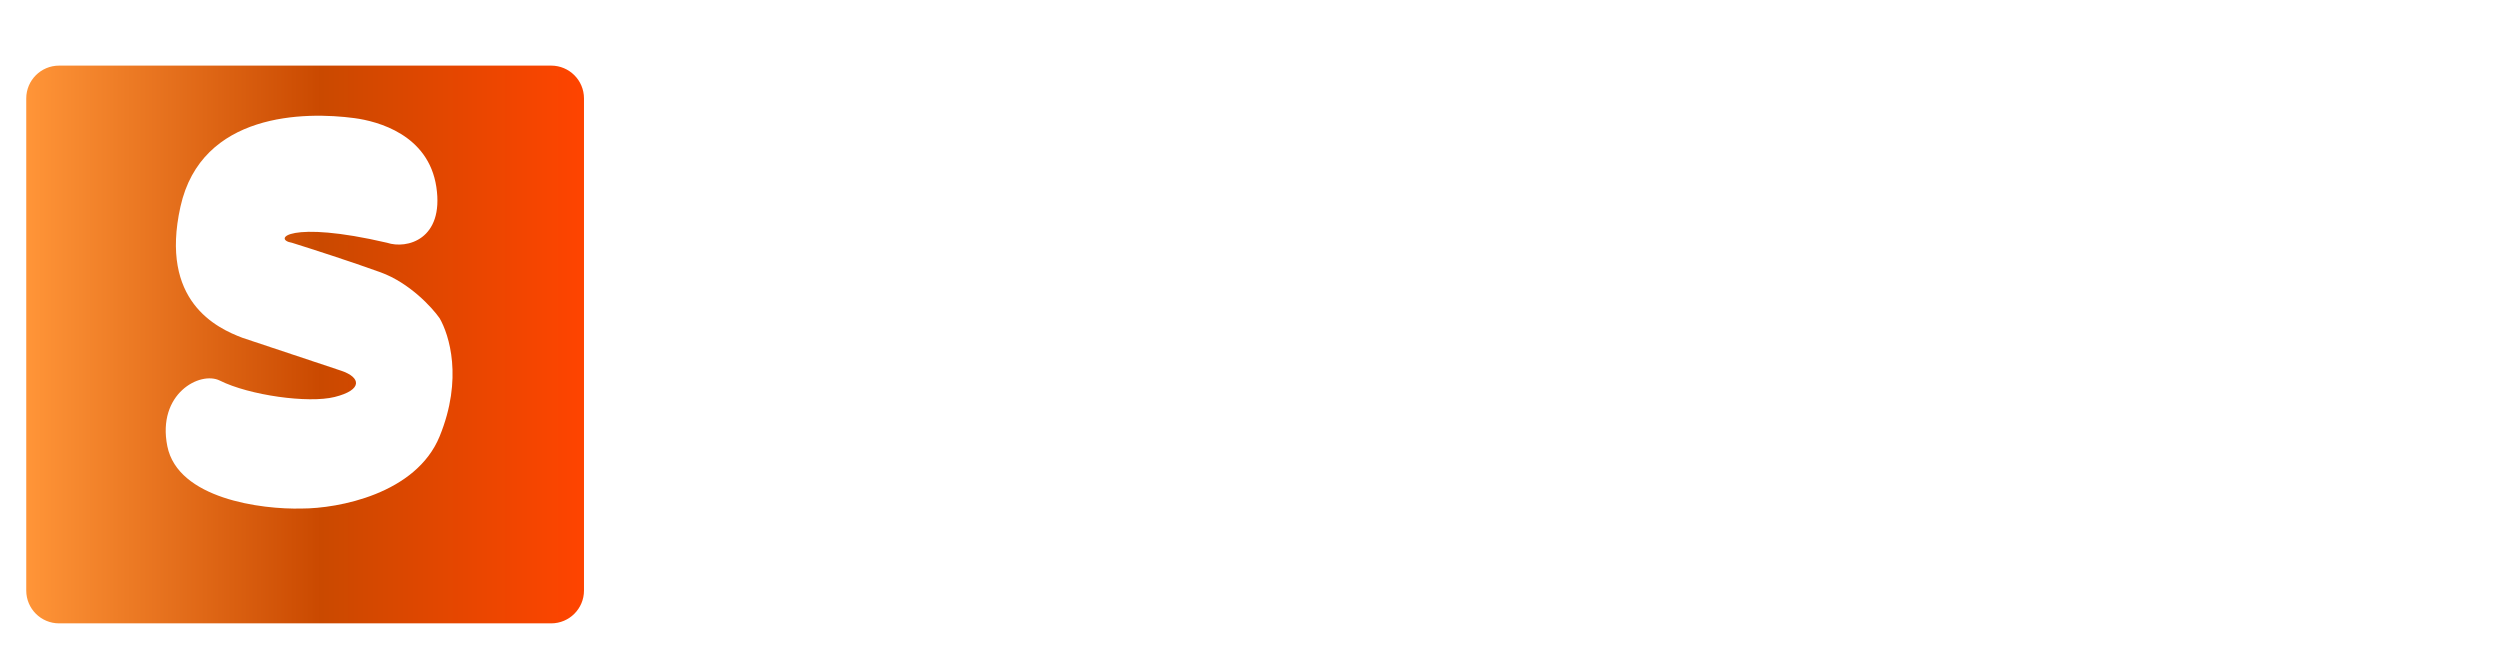<svg width="381" height="99" viewBox="0 0 381 99" fill="none" xmlns="http://www.w3.org/2000/svg">
<g filter="url(#filter0_d_55_2)">
<path d="M4 11C4 8.239 6.239 6 9 6H84C86.761 6 89 8.239 89 11V86C89 88.761 86.761 91 84 91H9C6.239 91 4 88.761 4 86V11Z" fill="url(#paint0_linear_55_2)"/>
</g>
<path d="M59 37C44 33.5 41.5 36.5 44.5 37C47.167 37.833 53.6 39.9 58 41.5C62.4 43.1 65.833 46.833 67 48.5C68.443 51 70.6 57.7 67 66.5C63.4 75.3 51.5 77.5 46 77.5C39.833 77.667 27.1 76 25.5 68C23.9 60 30.5 56.5 33.5 58C38 60.25 47 61.5 51 60.5C55.339 59.415 55 57.5 52 56.5L37 51.5C33 50 24.3 45.9 27.5 31.5C30.7 17.1 46.5 17 54 18C57.538 18.472 65.3 20.5 66.5 28.5C67.7 36.5 62 38 59 37Z" fill="white"/>
<path d="M114.77 71.65C109.353 71.65 104.998 70.957 101.705 69.57V63.33C103.568 64.023 105.562 64.587 107.685 65.02C109.852 65.453 111.997 65.67 114.12 65.67C117.457 65.67 119.948 65.28 121.595 64.5C123.285 63.72 124.13 62.16 124.13 59.82C124.13 58.39 123.783 57.242 123.09 56.375C122.397 55.508 121.248 54.772 119.645 54.165C118.042 53.515 115.832 52.843 113.015 52.15C108.508 50.98 105.345 49.507 103.525 47.73C101.705 45.91 100.795 43.418 100.795 40.255C100.795 36.572 102.138 33.69 104.825 31.61C107.512 29.53 111.52 28.49 116.85 28.49C119.277 28.49 121.552 28.663 123.675 29.01C125.842 29.357 127.532 29.747 128.745 30.18V36.42C125.452 35.163 121.812 34.535 117.825 34.535C114.705 34.535 112.278 34.947 110.545 35.77C108.812 36.593 107.945 38.088 107.945 40.255C107.945 41.512 108.248 42.53 108.855 43.31C109.462 44.09 110.502 44.762 111.975 45.325C113.492 45.888 115.572 46.517 118.215 47.21C121.638 48.077 124.282 49.117 126.145 50.33C128.052 51.5 129.373 52.887 130.11 54.49C130.89 56.05 131.28 57.827 131.28 59.82C131.28 63.503 129.915 66.407 127.185 68.53C124.455 70.61 120.317 71.65 114.77 71.65ZM146.818 71.65C144.868 71.65 143.048 71.303 141.358 70.61C139.711 69.917 138.389 68.877 137.393 67.49C136.396 66.06 135.898 64.305 135.898 62.225C135.898 59.278 136.894 56.917 138.888 55.14C140.924 53.32 144.044 52.41 148.248 52.41H158.128V51.045C158.128 49.572 157.889 48.402 157.413 47.535C156.979 46.668 156.156 46.04 154.943 45.65C153.773 45.26 152.039 45.065 149.743 45.065C146.103 45.065 142.701 45.607 139.538 46.69V41.425C140.924 40.862 142.614 40.407 144.608 40.06C146.601 39.713 148.746 39.54 151.043 39.54C155.549 39.54 158.973 40.45 161.313 42.27C163.696 44.09 164.888 47.058 164.888 51.175V71H158.843L158.388 67.88C157.131 69.093 155.571 70.025 153.708 70.675C151.888 71.325 149.591 71.65 146.818 71.65ZM148.703 66.58C150.826 66.58 152.668 66.233 154.228 65.54C155.831 64.803 157.131 63.828 158.128 62.615V57.22H148.378C146.298 57.22 144.781 57.632 143.828 58.455C142.918 59.235 142.463 60.448 142.463 62.095C142.463 63.698 143.004 64.847 144.088 65.54C145.171 66.233 146.709 66.58 148.703 66.58ZM180.679 71L168.524 40.19H175.869L184.514 64.11L193.159 40.19H200.439L188.349 71H180.679ZM216.607 71L204.452 40.19H211.797L220.442 64.11L229.087 40.19H236.367L224.277 71H216.607ZM247.365 82.44C245.025 82.44 243.032 82.137 241.385 81.53V76.265C242.122 76.525 242.794 76.698 243.4 76.785C244.05 76.872 244.7 76.915 245.35 76.915C246.694 76.915 247.777 76.698 248.6 76.265C249.424 75.832 250.139 75.138 250.745 74.185C251.395 73.275 252.089 72.083 252.825 70.61L239.11 40.19H246.455L256.335 63.07L266.345 40.19H273.625L261.08 69.245C259.997 71.845 258.827 74.12 257.57 76.07C256.357 78.063 254.927 79.623 253.28 80.75C251.677 81.877 249.705 82.44 247.365 82.44ZM273.135 71L289.125 29.14H297.055L312.915 71H305.635L301.475 60.21H284.64L280.48 71H273.135ZM285.745 54.75H300.305L293.025 35.575L285.745 54.75ZM329.703 71.65C326.93 71.65 324.481 71.173 322.358 70.22C320.235 69.267 318.588 67.685 317.418 65.475C316.248 63.265 315.663 60.297 315.663 56.57C315.663 52.887 316.291 49.788 317.548 47.275C318.805 44.718 320.538 42.79 322.748 41.49C325.001 40.19 327.536 39.54 330.353 39.54C332.216 39.54 333.863 39.757 335.293 40.19C336.766 40.623 338.175 41.295 339.518 42.205V27.19H346.603V71H340.558L340.103 67.945C338.716 69.202 337.2 70.133 335.553 70.74C333.906 71.347 331.956 71.65 329.703 71.65ZM331.588 66.32C334.751 66.32 337.395 65.237 339.518 63.07V47.665C337.481 45.845 334.925 44.935 331.848 44.935C328.858 44.935 326.605 45.932 325.088 47.925C323.571 49.918 322.813 52.822 322.813 56.635C322.813 60.318 323.506 62.853 324.893 64.24C326.323 65.627 328.555 66.32 331.588 66.32ZM365.065 71.65C362.942 71.65 360.905 71.498 358.955 71.195C357.049 70.892 355.467 70.523 354.21 70.09V64.11C355.684 64.673 357.309 65.107 359.085 65.41C360.862 65.713 362.552 65.865 364.155 65.865C366.582 65.865 368.315 65.648 369.355 65.215C370.395 64.782 370.915 63.937 370.915 62.68C370.915 61.77 370.59 61.055 369.94 60.535C369.334 60.015 368.402 59.538 367.145 59.105C365.932 58.672 364.372 58.152 362.465 57.545C360.645 56.938 359.064 56.288 357.72 55.595C356.377 54.858 355.337 53.927 354.6 52.8C353.864 51.673 353.495 50.2 353.495 48.38C353.495 45.563 354.514 43.397 356.55 41.88C358.587 40.32 361.859 39.54 366.365 39.54C368.142 39.54 369.832 39.67 371.435 39.93C373.039 40.19 374.404 40.515 375.53 40.905V46.82C374.317 46.343 372.974 45.975 371.5 45.715C370.07 45.455 368.727 45.325 367.47 45.325C365.217 45.325 363.505 45.52 362.335 45.91C361.209 46.3 360.645 47.08 360.645 48.25C360.645 49.463 361.23 50.33 362.4 50.85C363.614 51.327 365.542 51.998 368.185 52.865C370.612 53.602 372.54 54.382 373.97 55.205C375.4 56.028 376.419 57.025 377.025 58.195C377.675 59.322 378 60.795 378 62.615C378 65.648 376.895 67.923 374.685 69.44C372.475 70.913 369.269 71.65 365.065 71.65Z" fill="white"/>
<defs>
<filter id="filter0_d_55_2" x="0" y="6" width="93" height="93" filterUnits="userSpaceOnUse" color-interpolation-filters="sRGB">
<feFlood flood-opacity="0" result="BackgroundImageFix"/>
<feColorMatrix in="SourceAlpha" type="matrix" values="0 0 0 0 0 0 0 0 0 0 0 0 0 0 0 0 0 0 127 0" result="hardAlpha"/>
<feOffset dy="4"/>
<feGaussianBlur stdDeviation="2"/>
<feComposite in2="hardAlpha" operator="out"/>
<feColorMatrix type="matrix" values="0 0 0 0 1 0 0 0 0 0.801 0 0 0 0 0.678 0 0 0 1 0"/>
<feBlend mode="normal" in2="BackgroundImageFix" result="effect1_dropShadow_55_2"/>
<feBlend mode="normal" in="SourceGraphic" in2="effect1_dropShadow_55_2" result="shape"/>
</filter>
<linearGradient id="paint0_linear_55_2" x1="4" y1="48.5" x2="89" y2="48.5" gradientUnits="userSpaceOnUse">
<stop stop-color="#FF9538"/>
<stop offset="0.529" stop-color="#CA4900"/>
<stop offset="1" stop-color="#FF4400"/>
</linearGradient>
</defs>
</svg>
